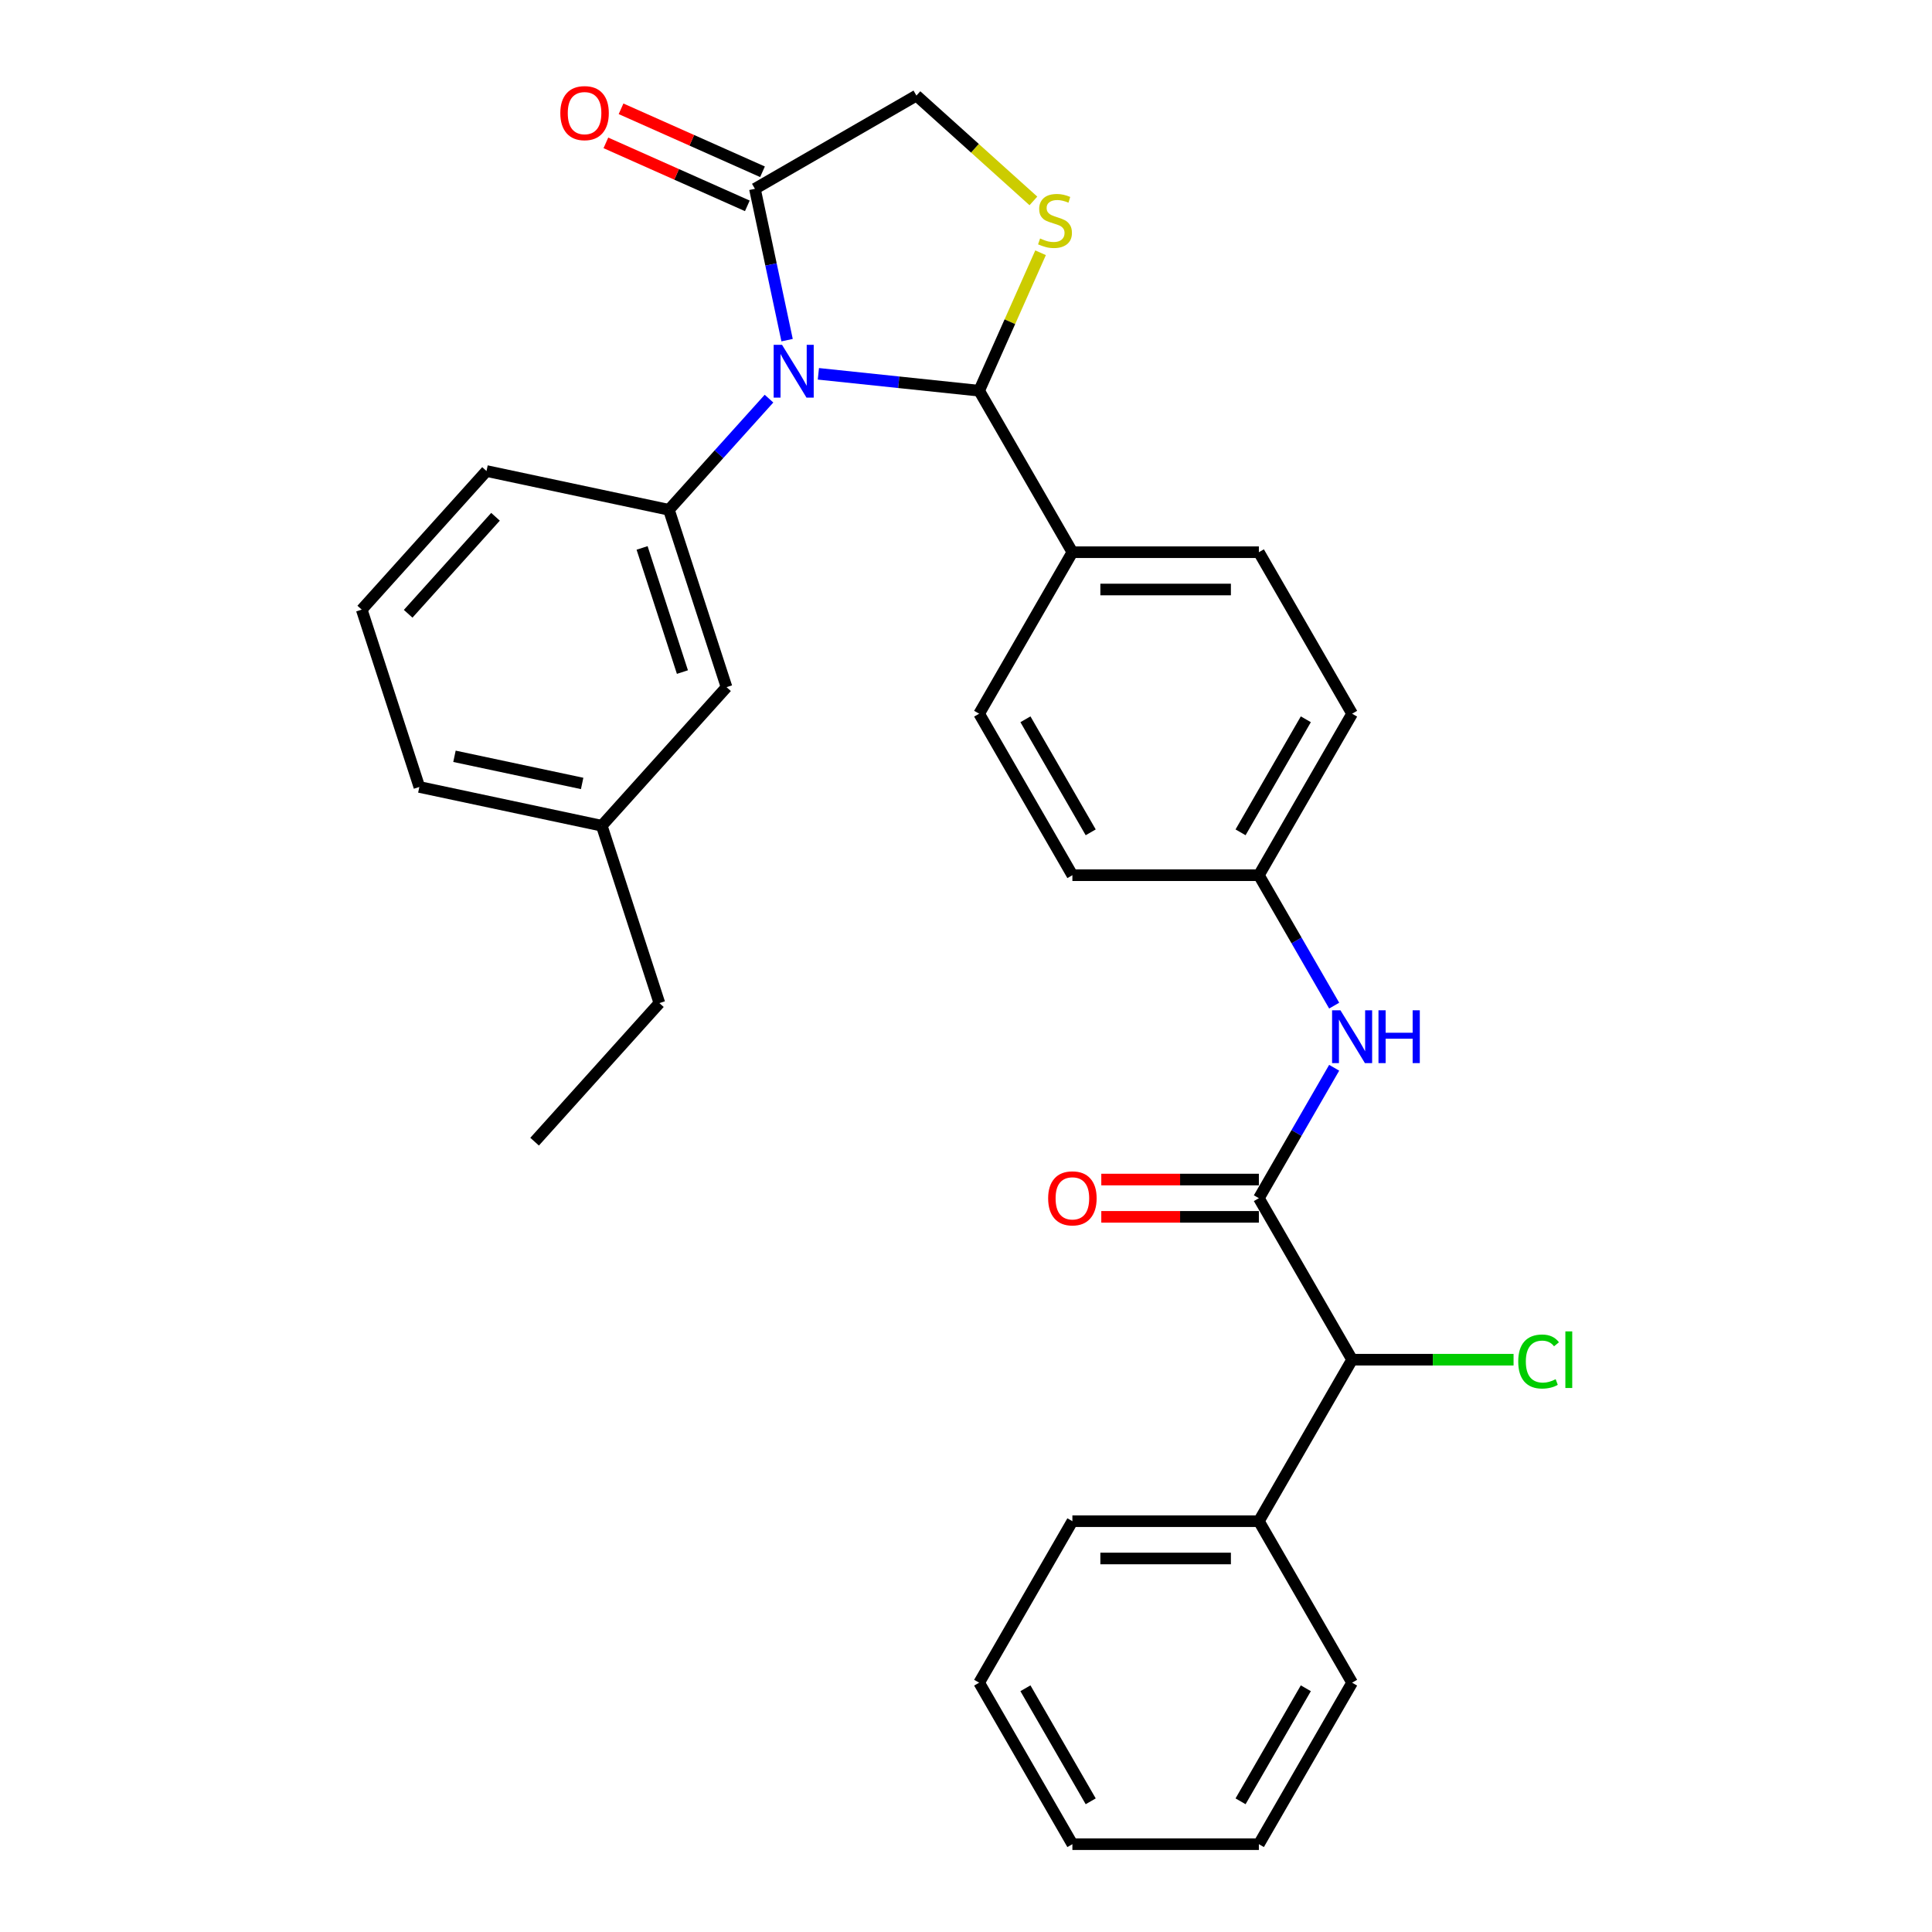 <?xml version='1.0' encoding='iso-8859-1'?>
<svg version='1.1' baseProfile='full'
              xmlns='http://www.w3.org/2000/svg'
                      xmlns:rdkit='http://www.rdkit.org/xml'
                      xmlns:xlink='http://www.w3.org/1999/xlink'
                  xml:space='preserve'
width='1000px' height='1000px' viewBox='0 0 1000 1000'>
<!-- END OF HEADER -->
<rect style='opacity:1.0;fill:#FFFFFF;stroke:none' width='1000' height='1000' x='0' y='0'> </rect>
<path class='bond-0' d='M 690.566,552.674 L 671.077,586.429' style='fill:none;fill-rule:evenodd;stroke:#0000FF;stroke-width:6px;stroke-linecap:butt;stroke-linejoin:miter;stroke-opacity:1' />
<path class='bond-0' d='M 671.077,586.429 L 651.589,620.184' style='fill:none;fill-rule:evenodd;stroke:#000000;stroke-width:6px;stroke-linecap:butt;stroke-linejoin:miter;stroke-opacity:1' />
<path class='bond-1' d='M 690.566,520.513 L 671.077,486.758' style='fill:none;fill-rule:evenodd;stroke:#0000FF;stroke-width:6px;stroke-linecap:butt;stroke-linejoin:miter;stroke-opacity:1' />
<path class='bond-1' d='M 671.077,486.758 L 651.589,453.004' style='fill:none;fill-rule:evenodd;stroke:#000000;stroke-width:6px;stroke-linecap:butt;stroke-linejoin:miter;stroke-opacity:1' />
<path class='bond-2' d='M 699.85,703.775 L 651.589,787.365' style='fill:none;fill-rule:evenodd;stroke:#000000;stroke-width:6px;stroke-linecap:butt;stroke-linejoin:miter;stroke-opacity:1' />
<path class='bond-3' d='M 699.85,703.775 L 741.634,703.775' style='fill:none;fill-rule:evenodd;stroke:#000000;stroke-width:6px;stroke-linecap:butt;stroke-linejoin:miter;stroke-opacity:1' />
<path class='bond-3' d='M 741.634,703.775 L 783.418,703.775' style='fill:none;fill-rule:evenodd;stroke:#00CC00;stroke-width:6px;stroke-linecap:butt;stroke-linejoin:miter;stroke-opacity:1' />
<path class='bond-4' d='M 699.85,703.775 L 651.589,620.184' style='fill:none;fill-rule:evenodd;stroke:#000000;stroke-width:6px;stroke-linecap:butt;stroke-linejoin:miter;stroke-opacity:1' />
<path class='bond-5' d='M 651.589,610.532 L 610.809,610.532' style='fill:none;fill-rule:evenodd;stroke:#000000;stroke-width:6px;stroke-linecap:butt;stroke-linejoin:miter;stroke-opacity:1' />
<path class='bond-5' d='M 610.809,610.532 L 570.028,610.532' style='fill:none;fill-rule:evenodd;stroke:#FF0000;stroke-width:6px;stroke-linecap:butt;stroke-linejoin:miter;stroke-opacity:1' />
<path class='bond-5' d='M 651.589,629.836 L 610.809,629.836' style='fill:none;fill-rule:evenodd;stroke:#000000;stroke-width:6px;stroke-linecap:butt;stroke-linejoin:miter;stroke-opacity:1' />
<path class='bond-5' d='M 610.809,629.836 L 570.028,629.836' style='fill:none;fill-rule:evenodd;stroke:#FF0000;stroke-width:6px;stroke-linecap:butt;stroke-linejoin:miter;stroke-opacity:1' />
<path class='bond-6' d='M 651.589,787.365 L 555.067,787.365' style='fill:none;fill-rule:evenodd;stroke:#000000;stroke-width:6px;stroke-linecap:butt;stroke-linejoin:miter;stroke-opacity:1' />
<path class='bond-6' d='M 637.111,806.669 L 569.545,806.669' style='fill:none;fill-rule:evenodd;stroke:#000000;stroke-width:6px;stroke-linecap:butt;stroke-linejoin:miter;stroke-opacity:1' />
<path class='bond-7' d='M 651.589,787.365 L 699.85,870.955' style='fill:none;fill-rule:evenodd;stroke:#000000;stroke-width:6px;stroke-linecap:butt;stroke-linejoin:miter;stroke-opacity:1' />
<path class='bond-8' d='M 534.888,103.992 L 504.612,76.731' style='fill:none;fill-rule:evenodd;stroke:#CCCC00;stroke-width:6px;stroke-linecap:butt;stroke-linejoin:miter;stroke-opacity:1' />
<path class='bond-8' d='M 504.612,76.731 L 474.336,49.47' style='fill:none;fill-rule:evenodd;stroke:#000000;stroke-width:6px;stroke-linecap:butt;stroke-linejoin:miter;stroke-opacity:1' />
<path class='bond-9' d='M 538.596,130.831 L 522.701,166.532' style='fill:none;fill-rule:evenodd;stroke:#CCCC00;stroke-width:6px;stroke-linecap:butt;stroke-linejoin:miter;stroke-opacity:1' />
<path class='bond-9' d='M 522.701,166.532 L 506.806,202.233' style='fill:none;fill-rule:evenodd;stroke:#000000;stroke-width:6px;stroke-linecap:butt;stroke-linejoin:miter;stroke-opacity:1' />
<path class='bond-10' d='M 474.336,49.47 L 390.745,97.731' style='fill:none;fill-rule:evenodd;stroke:#000000;stroke-width:6px;stroke-linecap:butt;stroke-linejoin:miter;stroke-opacity:1' />
<path class='bond-11' d='M 390.745,97.731 L 399.07,136.897' style='fill:none;fill-rule:evenodd;stroke:#000000;stroke-width:6px;stroke-linecap:butt;stroke-linejoin:miter;stroke-opacity:1' />
<path class='bond-11' d='M 399.07,136.897 L 407.395,176.063' style='fill:none;fill-rule:evenodd;stroke:#0000FF;stroke-width:6px;stroke-linecap:butt;stroke-linejoin:miter;stroke-opacity:1' />
<path class='bond-12' d='M 394.671,88.913 L 358.063,72.614' style='fill:none;fill-rule:evenodd;stroke:#000000;stroke-width:6px;stroke-linecap:butt;stroke-linejoin:miter;stroke-opacity:1' />
<path class='bond-12' d='M 358.063,72.614 L 321.455,56.315' style='fill:none;fill-rule:evenodd;stroke:#FF0000;stroke-width:6px;stroke-linecap:butt;stroke-linejoin:miter;stroke-opacity:1' />
<path class='bond-12' d='M 386.819,106.549 L 350.211,90.25' style='fill:none;fill-rule:evenodd;stroke:#000000;stroke-width:6px;stroke-linecap:butt;stroke-linejoin:miter;stroke-opacity:1' />
<path class='bond-12' d='M 350.211,90.25 L 313.603,73.951' style='fill:none;fill-rule:evenodd;stroke:#FF0000;stroke-width:6px;stroke-linecap:butt;stroke-linejoin:miter;stroke-opacity:1' />
<path class='bond-13' d='M 423.593,193.487 L 465.2,197.86' style='fill:none;fill-rule:evenodd;stroke:#0000FF;stroke-width:6px;stroke-linecap:butt;stroke-linejoin:miter;stroke-opacity:1' />
<path class='bond-13' d='M 465.2,197.86 L 506.806,202.233' style='fill:none;fill-rule:evenodd;stroke:#000000;stroke-width:6px;stroke-linecap:butt;stroke-linejoin:miter;stroke-opacity:1' />
<path class='bond-14' d='M 398.034,206.336 L 372.131,235.105' style='fill:none;fill-rule:evenodd;stroke:#0000FF;stroke-width:6px;stroke-linecap:butt;stroke-linejoin:miter;stroke-opacity:1' />
<path class='bond-14' d='M 372.131,235.105 L 346.228,263.873' style='fill:none;fill-rule:evenodd;stroke:#000000;stroke-width:6px;stroke-linecap:butt;stroke-linejoin:miter;stroke-opacity:1' />
<path class='bond-15' d='M 506.806,202.233 L 555.067,285.823' style='fill:none;fill-rule:evenodd;stroke:#000000;stroke-width:6px;stroke-linecap:butt;stroke-linejoin:miter;stroke-opacity:1' />
<path class='bond-16' d='M 699.85,369.413 L 651.589,453.004' style='fill:none;fill-rule:evenodd;stroke:#000000;stroke-width:6px;stroke-linecap:butt;stroke-linejoin:miter;stroke-opacity:1' />
<path class='bond-16' d='M 675.893,372.3 L 642.11,430.813' style='fill:none;fill-rule:evenodd;stroke:#000000;stroke-width:6px;stroke-linecap:butt;stroke-linejoin:miter;stroke-opacity:1' />
<path class='bond-17' d='M 699.85,369.413 L 651.589,285.823' style='fill:none;fill-rule:evenodd;stroke:#000000;stroke-width:6px;stroke-linecap:butt;stroke-linejoin:miter;stroke-opacity:1' />
<path class='bond-18' d='M 651.589,453.004 L 555.067,453.004' style='fill:none;fill-rule:evenodd;stroke:#000000;stroke-width:6px;stroke-linecap:butt;stroke-linejoin:miter;stroke-opacity:1' />
<path class='bond-19' d='M 311.469,427.4 L 217.056,407.332' style='fill:none;fill-rule:evenodd;stroke:#000000;stroke-width:6px;stroke-linecap:butt;stroke-linejoin:miter;stroke-opacity:1' />
<path class='bond-19' d='M 301.321,405.508 L 235.232,391.46' style='fill:none;fill-rule:evenodd;stroke:#000000;stroke-width:6px;stroke-linecap:butt;stroke-linejoin:miter;stroke-opacity:1' />
<path class='bond-20' d='M 311.469,427.4 L 376.054,355.671' style='fill:none;fill-rule:evenodd;stroke:#000000;stroke-width:6px;stroke-linecap:butt;stroke-linejoin:miter;stroke-opacity:1' />
<path class='bond-21' d='M 311.469,427.4 L 341.296,519.198' style='fill:none;fill-rule:evenodd;stroke:#000000;stroke-width:6px;stroke-linecap:butt;stroke-linejoin:miter;stroke-opacity:1' />
<path class='bond-22' d='M 217.056,407.332 L 187.229,315.535' style='fill:none;fill-rule:evenodd;stroke:#000000;stroke-width:6px;stroke-linecap:butt;stroke-linejoin:miter;stroke-opacity:1' />
<path class='bond-23' d='M 187.229,315.535 L 251.815,243.805' style='fill:none;fill-rule:evenodd;stroke:#000000;stroke-width:6px;stroke-linecap:butt;stroke-linejoin:miter;stroke-opacity:1' />
<path class='bond-23' d='M 211.263,317.692 L 256.473,267.482' style='fill:none;fill-rule:evenodd;stroke:#000000;stroke-width:6px;stroke-linecap:butt;stroke-linejoin:miter;stroke-opacity:1' />
<path class='bond-24' d='M 251.815,243.805 L 346.228,263.873' style='fill:none;fill-rule:evenodd;stroke:#000000;stroke-width:6px;stroke-linecap:butt;stroke-linejoin:miter;stroke-opacity:1' />
<path class='bond-25' d='M 346.228,263.873 L 376.054,355.671' style='fill:none;fill-rule:evenodd;stroke:#000000;stroke-width:6px;stroke-linecap:butt;stroke-linejoin:miter;stroke-opacity:1' />
<path class='bond-25' d='M 332.342,283.608 L 353.221,347.866' style='fill:none;fill-rule:evenodd;stroke:#000000;stroke-width:6px;stroke-linecap:butt;stroke-linejoin:miter;stroke-opacity:1' />
<path class='bond-26' d='M 341.296,519.198 L 276.71,590.928' style='fill:none;fill-rule:evenodd;stroke:#000000;stroke-width:6px;stroke-linecap:butt;stroke-linejoin:miter;stroke-opacity:1' />
<path class='bond-27' d='M 555.067,453.004 L 506.806,369.413' style='fill:none;fill-rule:evenodd;stroke:#000000;stroke-width:6px;stroke-linecap:butt;stroke-linejoin:miter;stroke-opacity:1' />
<path class='bond-27' d='M 564.546,430.813 L 530.763,372.3' style='fill:none;fill-rule:evenodd;stroke:#000000;stroke-width:6px;stroke-linecap:butt;stroke-linejoin:miter;stroke-opacity:1' />
<path class='bond-28' d='M 506.806,369.413 L 555.067,285.823' style='fill:none;fill-rule:evenodd;stroke:#000000;stroke-width:6px;stroke-linecap:butt;stroke-linejoin:miter;stroke-opacity:1' />
<path class='bond-29' d='M 555.067,285.823 L 651.589,285.823' style='fill:none;fill-rule:evenodd;stroke:#000000;stroke-width:6px;stroke-linecap:butt;stroke-linejoin:miter;stroke-opacity:1' />
<path class='bond-29' d='M 569.545,305.127 L 637.111,305.127' style='fill:none;fill-rule:evenodd;stroke:#000000;stroke-width:6px;stroke-linecap:butt;stroke-linejoin:miter;stroke-opacity:1' />
<path class='bond-30' d='M 555.067,787.365 L 506.806,870.955' style='fill:none;fill-rule:evenodd;stroke:#000000;stroke-width:6px;stroke-linecap:butt;stroke-linejoin:miter;stroke-opacity:1' />
<path class='bond-31' d='M 699.85,870.955 L 651.589,954.545' style='fill:none;fill-rule:evenodd;stroke:#000000;stroke-width:6px;stroke-linecap:butt;stroke-linejoin:miter;stroke-opacity:1' />
<path class='bond-31' d='M 675.893,873.842 L 642.11,932.355' style='fill:none;fill-rule:evenodd;stroke:#000000;stroke-width:6px;stroke-linecap:butt;stroke-linejoin:miter;stroke-opacity:1' />
<path class='bond-32' d='M 651.589,954.545 L 555.067,954.545' style='fill:none;fill-rule:evenodd;stroke:#000000;stroke-width:6px;stroke-linecap:butt;stroke-linejoin:miter;stroke-opacity:1' />
<path class='bond-33' d='M 506.806,870.955 L 555.067,954.545' style='fill:none;fill-rule:evenodd;stroke:#000000;stroke-width:6px;stroke-linecap:butt;stroke-linejoin:miter;stroke-opacity:1' />
<path class='bond-33' d='M 530.763,873.842 L 564.546,932.355' style='fill:none;fill-rule:evenodd;stroke:#000000;stroke-width:6px;stroke-linecap:butt;stroke-linejoin:miter;stroke-opacity:1' />
<path  class='atom-0' d='M 693.808 522.926
L 702.765 537.405
Q 703.653 538.833, 705.081 541.42
Q 706.51 544.007, 706.587 544.161
L 706.587 522.926
L 710.216 522.926
L 710.216 550.261
L 706.471 550.261
L 696.858 534.432
Q 695.738 532.579, 694.541 530.455
Q 693.383 528.332, 693.035 527.675
L 693.035 550.261
L 689.483 550.261
L 689.483 522.926
L 693.808 522.926
' fill='#0000FF'/>
<path  class='atom-0' d='M 713.498 522.926
L 717.204 522.926
L 717.204 534.548
L 731.181 534.548
L 731.181 522.926
L 734.887 522.926
L 734.887 550.261
L 731.181 550.261
L 731.181 537.636
L 717.204 537.636
L 717.204 550.261
L 713.498 550.261
L 713.498 522.926
' fill='#0000FF'/>
<path  class='atom-3' d='M 542.519 620.261
Q 542.519 613.698, 545.762 610.03
Q 549.006 606.362, 555.067 606.362
Q 561.129 606.362, 564.372 610.03
Q 567.615 613.698, 567.615 620.261
Q 567.615 626.902, 564.333 630.686
Q 561.052 634.431, 555.067 634.431
Q 549.044 634.431, 545.762 630.686
Q 542.519 626.941, 542.519 620.261
M 555.067 631.342
Q 559.237 631.342, 561.476 628.562
Q 563.754 625.744, 563.754 620.261
Q 563.754 614.895, 561.476 612.192
Q 559.237 609.451, 555.067 609.451
Q 550.897 609.451, 548.62 612.154
Q 546.38 614.856, 546.38 620.261
Q 546.38 625.782, 548.62 628.562
Q 550.897 631.342, 555.067 631.342
' fill='#FF0000'/>
<path  class='atom-5' d='M 538.344 123.438
Q 538.652 123.553, 539.926 124.094
Q 541.201 124.634, 542.59 124.982
Q 544.019 125.291, 545.409 125.291
Q 547.996 125.291, 549.501 124.055
Q 551.007 122.781, 551.007 120.581
Q 551.007 119.075, 550.235 118.148
Q 549.501 117.222, 548.343 116.72
Q 547.185 116.218, 545.254 115.639
Q 542.822 114.905, 541.355 114.21
Q 539.926 113.515, 538.884 112.048
Q 537.88 110.581, 537.88 108.11
Q 537.88 104.674, 540.197 102.55
Q 542.552 100.427, 547.185 100.427
Q 550.351 100.427, 553.941 101.933
L 553.053 104.905
Q 549.772 103.554, 547.301 103.554
Q 544.637 103.554, 543.17 104.674
Q 541.702 105.755, 541.741 107.647
Q 541.741 109.114, 542.475 110.002
Q 543.247 110.89, 544.328 111.392
Q 545.448 111.894, 547.301 112.473
Q 549.772 113.245, 551.239 114.017
Q 552.706 114.789, 553.748 116.372
Q 554.829 117.917, 554.829 120.581
Q 554.829 124.364, 552.281 126.41
Q 549.772 128.418, 545.563 128.418
Q 543.131 128.418, 541.278 127.878
Q 539.463 127.376, 537.301 126.488
L 538.344 123.438
' fill='#CCCC00'/>
<path  class='atom-8' d='M 404.771 178.476
L 413.728 192.954
Q 414.616 194.383, 416.045 196.969
Q 417.473 199.556, 417.551 199.711
L 417.551 178.476
L 421.18 178.476
L 421.18 205.811
L 417.435 205.811
L 407.821 189.981
Q 406.701 188.128, 405.505 186.005
Q 404.346 183.881, 403.999 183.225
L 403.999 205.811
L 400.447 205.811
L 400.447 178.476
L 404.771 178.476
' fill='#0000FF'/>
<path  class='atom-10' d='M 290.02 58.549
Q 290.02 51.986, 293.264 48.318
Q 296.507 44.65, 302.568 44.65
Q 308.63 44.65, 311.873 48.318
Q 315.116 51.986, 315.116 58.549
Q 315.116 65.19, 311.834 68.974
Q 308.553 72.719, 302.568 72.719
Q 296.545 72.719, 293.264 68.974
Q 290.02 65.228, 290.02 58.549
M 302.568 69.63
Q 306.738 69.63, 308.977 66.85
Q 311.255 64.032, 311.255 58.549
Q 311.255 53.182, 308.977 50.48
Q 306.738 47.739, 302.568 47.739
Q 298.399 47.739, 296.121 50.441
Q 293.881 53.144, 293.881 58.549
Q 293.881 64.07, 296.121 66.85
Q 298.399 69.63, 302.568 69.63
' fill='#FF0000'/>
<path  class='atom-25' d='M 785.831 704.72
Q 785.831 697.925, 788.997 694.373
Q 792.202 690.783, 798.263 690.783
Q 803.9 690.783, 806.912 694.759
L 804.364 696.844
Q 802.163 693.949, 798.263 693.949
Q 794.132 693.949, 791.932 696.728
Q 789.77 699.47, 789.77 704.72
Q 789.77 710.126, 792.009 712.905
Q 794.287 715.685, 798.688 715.685
Q 801.7 715.685, 805.213 713.871
L 806.294 716.766
Q 804.866 717.693, 802.703 718.233
Q 800.541 718.774, 798.148 718.774
Q 792.202 718.774, 788.997 715.145
Q 785.831 711.516, 785.831 704.72
' fill='#00CC00'/>
<path  class='atom-25' d='M 810.232 689.123
L 813.784 689.123
L 813.784 718.427
L 810.232 718.427
L 810.232 689.123
' fill='#00CC00'/>
</svg>
